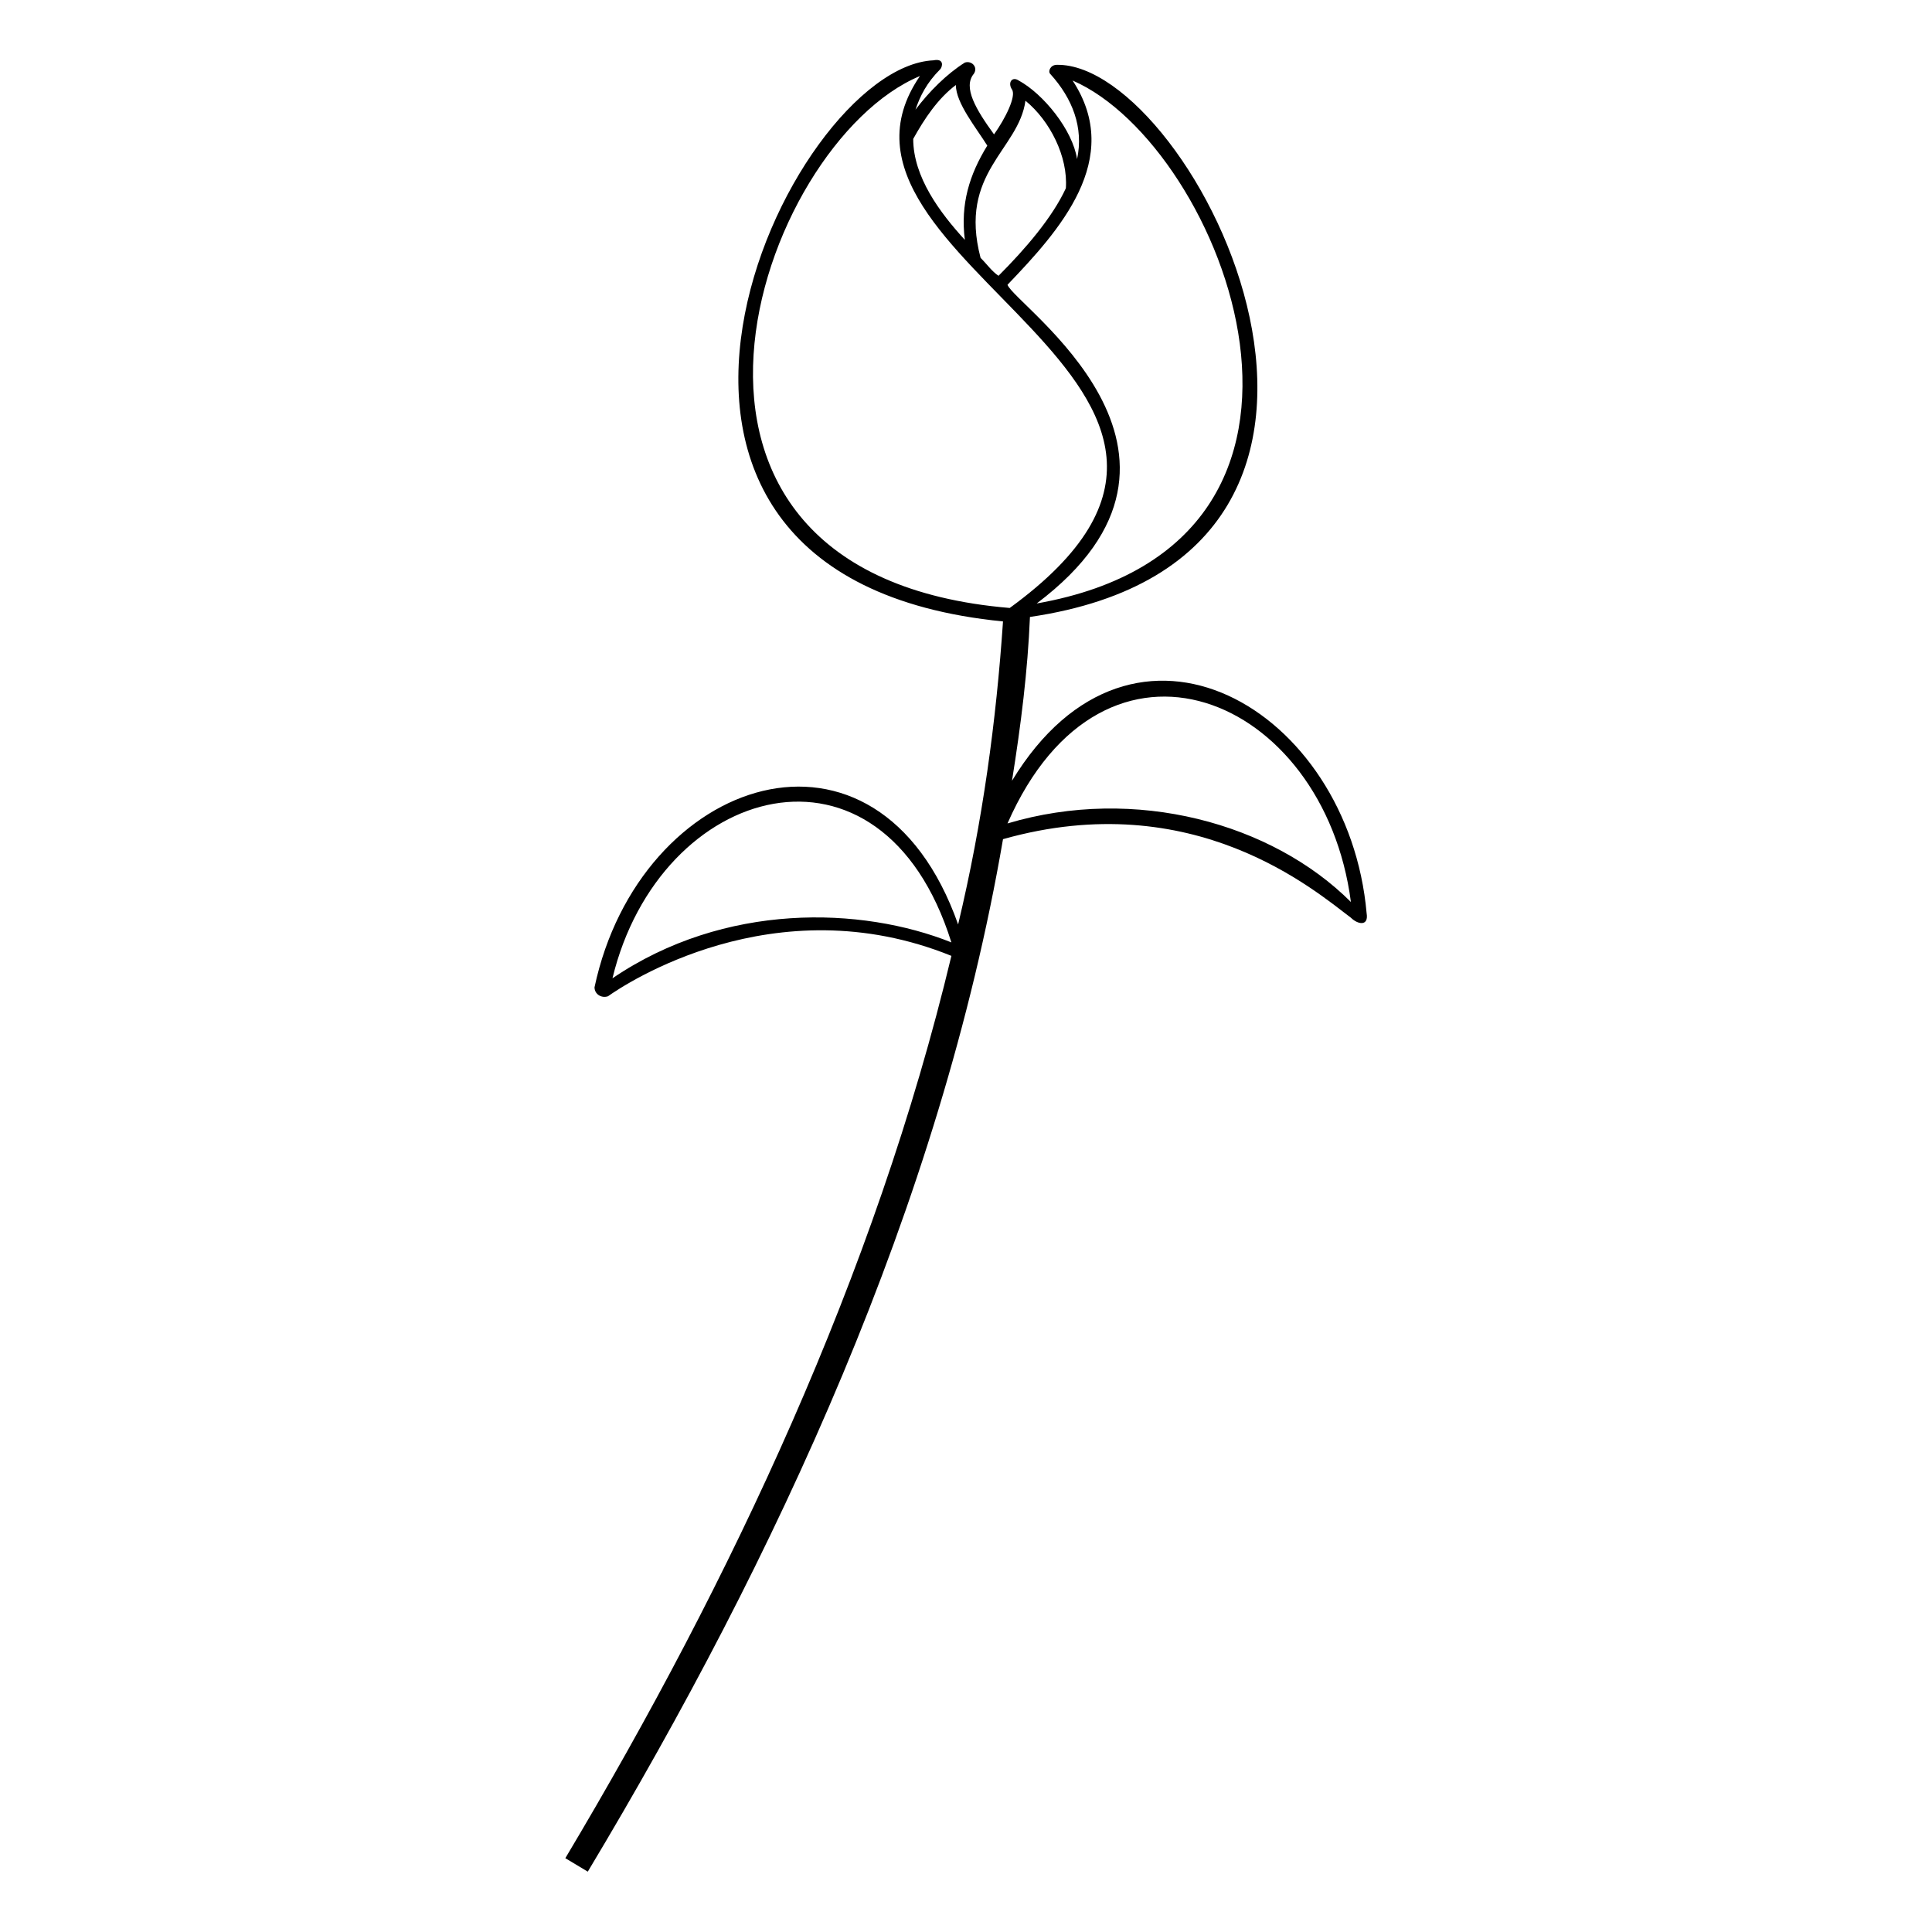 <?xml version="1.0" encoding="UTF-8"?>
<!-- The Best Svg Icon site in the world: iconSvg.co, Visit us! https://iconsvg.co -->
<svg fill="#000000" width="800px" height="800px" version="1.1" viewBox="144 144 512 512" xmlns="http://www.w3.org/2000/svg">
 <path d="m403.86 212.33c1.785 1.785 2.973 3.57 4.758 4.758 7.137-7.137 14.277-15.465 17.844-23.199 0.594-8.328-4.164-17.844-10.707-23.199-1.785 13.086-17.844 19.035-11.895 41.637zm8.328 138.59c32.121-52.938 89.223-19.035 93.98 35.094 0.594 3.57-2.379 2.973-4.164 1.191-9.516-7.137-41.637-35.094-92.195-20.82-16.656 96.957-60.078 190.34-110.04 273.62l-5.949-3.57c44.016-73.758 82.086-154.65 102.31-239.12-46.992-19.035-86.844 7.734-91.008 10.707-1.785 0.594-3.57-0.594-3.57-2.379 11.895-55.914 74.945-77.324 96.359-16.656 6.543-27.363 10.113-54.129 11.895-80.301-120.75-11.895-57.102-146.92-18.438-148.7 2.973-0.594 2.379 1.785 1.785 2.379-3.57 3.57-5.352 7.137-6.543 10.707 3.57-4.758 8.328-9.516 13.086-12.492 1.785-0.594 3.57 1.191 2.379 2.973-2.973 3.57 0.594 9.516 5.352 16.059 2.973-4.164 5.949-10.113 4.758-11.895-1.191-1.785 0-3.57 1.785-2.379 6.543 3.57 14.277 13.086 15.465 20.82 1.785-8.328-1.191-16.059-7.137-22.602-0.594-0.594 0-2.379 1.785-2.379 36.285-0.594 102.31 130.27-7.137 146.32-0.594 14.277-2.379 28.551-4.758 43.422zm-1.191 11.301c33.906-10.113 70.188 0 91.008 20.82-7.137-54.723-65.43-79.109-91.008-20.82zm-14.871 31.523c-18.438-58.887-77.324-42.23-89.816 9.516 29.742-20.223 66.023-19.035 89.816-9.516zm14.871-174.28c1.785 5.352 60.672 44.609 7.734 84.465 91.008-16.059 49.371-121.34 9.516-138.59 13.68 20.82-3.57 39.852-17.25 54.129zm-23.199-55.316c-42.828 17.844-82.68 132.05 23.793 140.97 80.895-58.887-57.695-91.602-23.793-140.97zm-1.785 16.656c0 10.113 7.137 19.629 13.68 26.766-1.191-9.516 1.191-17.25 5.949-24.98-2.973-4.758-8.328-11.301-8.328-16.059-4.758 3.57-8.328 8.922-11.301 14.277z"/>
</svg>